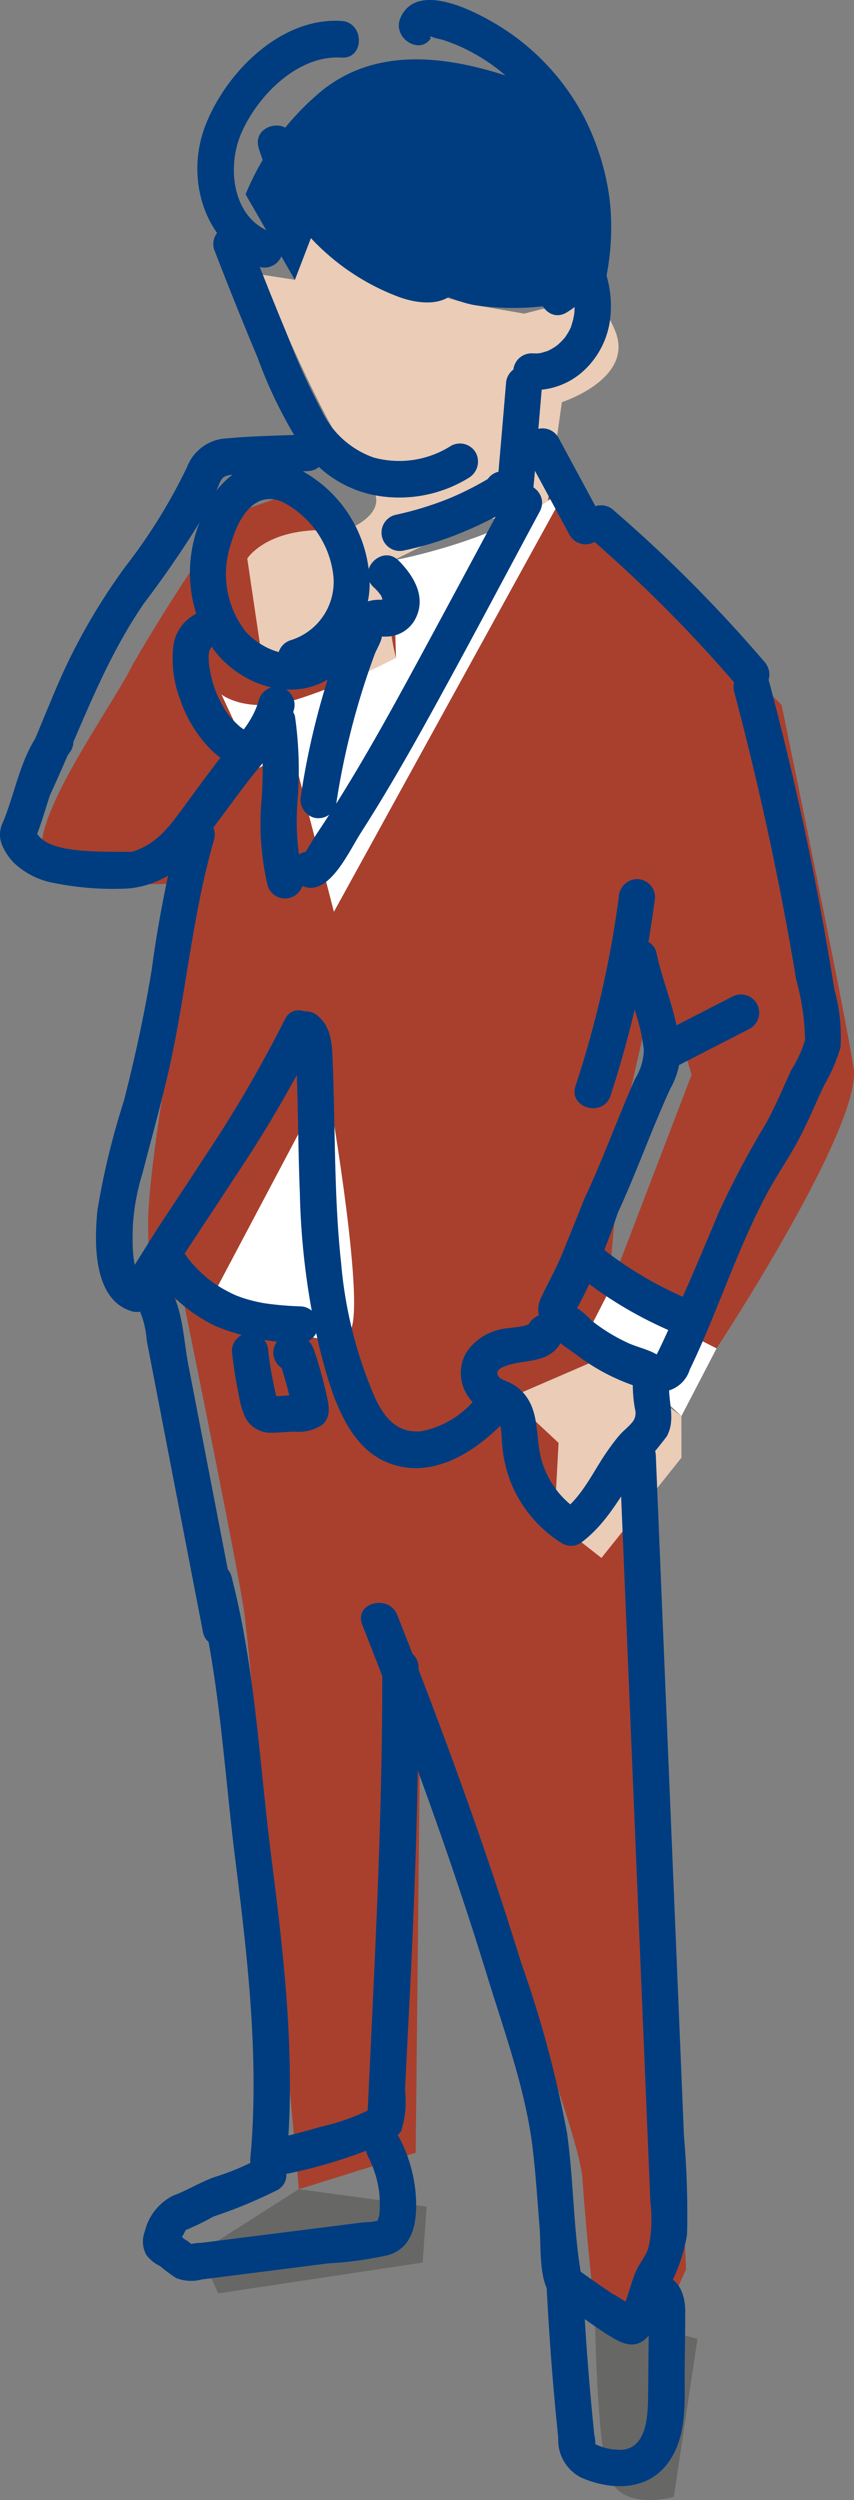 <svg id="レイヤー_1" data-name="レイヤー 1" xmlns="http://www.w3.org/2000/svg" viewBox="0 0 53 155"><rect x="0" y="0" width="53" height="155" fill="#808080" stroke="none"/><defs><style>.cls-1{fill:#a9402d;}.cls-2{fill:#eaccb7;}.cls-3{fill:#003d80;}.cls-4{fill:#fff;}.cls-5{fill:#676766;}</style></defs><title>数字図版</title><path class="cls-1" d="M14.252,31.924a109.864,109.864,0,0,0-6.041,9.324c-1.425,2.858-7.16,10.6-5.248,12.362s9.5,1.072,9.5,1.072S9.118,71.328,9.192,76.073l.073,4.745,2.1-.268S14.734,97.026,15.147,99.9s3.4,35.829,3.4,35.829l7.251-2.265.284-26.854s9.8,24.665,10.061,28.426.779,8.348.779,8.348l3.977,1.07,1.68-3.77L40.19,92.132l-2.816-7.963.359-3.994.956-10.661L40.9,59.863l2.023,6.766L37.733,80.175,44.47,83.6s9.065-13.775,8.505-17.388-4.468-22.5-4.468-22.5l-9.322-9.359-3.629-4.768L25.048,37.46l-5.395-7.432Z"/><path class="cls-2" d="M21.3,32.941c-4.582-.506-5.954,1.687-5.954,1.687l1.018,6.88s9.1,1.8,8.213-.72a13.727,13.727,0,0,1-.179-6.04l5.072-2.508,4.417-.336.984-6.972s4.542-1.452,3.3-4.436-2.609-1.827-2.609-1.827l-3.03.775-3.061-.529s-9.181-2.05-9.812-5.095L18.3,17.345l-2.055-.317s3.9,9.845,6.628,12.932C24.544,31.853,21.3,32.941,21.3,32.941Z"/><polygon class="cls-2" points="37.374 84.169 31.653 86.642 34.666 89.455 34.404 94.297 37.326 96.588 42.291 90.375 42.288 87.793 37.374 84.169"/><path class="cls-3" d="M31.877,4.845c-4.118-1.4-8.42-1.941-11.818.709a16.434,16.434,0,0,0-4.818,6.495l3.059,5.3,1.353-3.525s6.752,4.567,9.812,5.095a16.5,16.5,0,0,0,6.091-.246l1.963-1.023S40.206,7.672,31.877,4.845Z"/><path class="cls-4" d="M35.556,29.585,20.723,56.528,18.153,46.6l-2.244,1.075-2.167-4.622s1.611,1.293,4.834.261a39.928,39.928,0,0,0,6-2.529l-.179-6.04S32.757,33.211,35.556,29.585Z"/><polygon class="cls-4" points="37.733 80.175 36.564 82.446 42.288 87.793 44.47 83.597 37.733 80.175"/><path class="cls-4" d="M20.282,66.973l-7.1,13.4s7.989,4.437,8.666,1.856S20.282,66.973,20.282,66.973Z"/><polygon class="cls-5" points="18.544 135.724 12.403 139.626 13.542 142.184 26.23 140.273 26.478 136.803 18.544 135.724"/><path class="cls-5" d="M36.919,143.379s.083,7.271.76,9.861,4.142,1.556,4.142,1.556L43.285,145Z"/><path class="cls-3" d="M33.343,17.479c-.023.284.026-.072.048-.142-.079.251.008.021.042-.043.071-.1.065-.1-.018.019.04-.045.081-.088.124-.129.154-.179-.133.066.056-.05.108-.066.215-.128.325-.19.218-.121-.137.03.086-.034.126-.036.248-.079.376-.108.087-.021.29-.052.086-.027.055-.006.7-.027.7-.012a.1.1,0,0,1-.1-.03c-.086-.08-.083-.074.01.019-.062-.188.029.07.056.12a2.845,2.845,0,0,1,.268.631,5.706,5.706,0,0,1,.226.912c.013.079.014.082,0,.007.009.082.016.165.021.248q.013.218.009.435a4.157,4.157,0,0,1-.027.432c.02-.159-.044.2-.054.245-.033.142-.078.278-.119.417s-.057.155-.015.059c-.022.049-.045.1-.069.145a3.357,3.357,0,0,1-.183.326c-.038.061-.077.12-.119.179.059-.073.064-.078.014-.017a3.882,3.882,0,0,1-.525.532c-.061.05-.054.046.019-.014-.058.042-.116.082-.176.12a3.645,3.645,0,0,1-.321.184c-.046.024-.094.047-.142.068.108-.046.1-.046-.023,0-.117.032-.232.072-.351.1-.051.012-.1.022-.154.03.128-.016.124-.018-.011-.005s-.28,0-.421,0a1.138,1.138,0,0,0-1.128,1.136,1.159,1.159,0,0,0,1.128,1.137,4.523,4.523,0,0,0,3.3-1.248,5.239,5.239,0,0,0,1.609-3.389,6.775,6.775,0,0,0-.807-3.812A2.255,2.255,0,0,0,35.228,14.5a4.371,4.371,0,0,0-1.636.161,3.232,3.232,0,0,0-2.5,2.821,1.138,1.138,0,0,0,1.128,1.137,1.161,1.161,0,0,0,1.128-1.137Z"/><path class="cls-3" d="M16.053,9.183a14.455,14.455,0,0,0,4.876,7.079A14.3,14.3,0,0,0,24.7,18.39c1.257.476,3.17.709,3.862-.8a1.176,1.176,0,0,0-.4-1.556,1.133,1.133,0,0,0-1.543.408c-.142.31,0-.011.041.025.08-.024.082-.025,0,0s-.076.022,0,.017a1.408,1.408,0,0,1-.545-.026,7.163,7.163,0,0,1-1.461-.539,11.976,11.976,0,0,1-2.772-1.8,12.183,12.183,0,0,1-3.651-5.544c-.431-1.392-2.609-.8-2.175.6Z"/><path class="cls-3" d="M26.823,2.219c-.138.3-.232-.048.008.078a3.214,3.214,0,0,0,.539.144,10.118,10.118,0,0,1,1.2.448,11.765,11.765,0,0,1,2.285,1.369,12.466,12.466,0,0,1,3.317,3.9A11.45,11.45,0,0,1,35.6,13.046c.079,1.54-.13,3.481-1.566,4.36-1.239.758-.107,2.724,1.138,1.963,4.248-2.6,2.807-9.26.7-12.783a14.672,14.672,0,0,0-4.887-4.974c-1.395-.856-5.065-2.838-6.118-.54-.605,1.319,1.338,2.475,1.947,1.147Z"/><path class="cls-3" d="M21.189,1.3c-3.757-.243-7.165,3.181-8.442,6.481-1.292,3.337-.04,7.382,3.373,8.77a1.135,1.135,0,0,0,1.388-.794,1.166,1.166,0,0,0-.788-1.4c-2.326-.946-2.629-4.045-1.754-6.078,1.007-2.342,3.519-4.882,6.223-4.708,1.449.094,1.443-2.18,0-2.273Z"/><path class="cls-3" d="M13.278,15.436q1.3,3.38,2.7,6.717a28.512,28.512,0,0,0,2.582,5.317,7.165,7.165,0,0,0,4.491,3.192,8.217,8.217,0,0,0,6.065-1.052,1.174,1.174,0,0,0,.405-1.555,1.132,1.132,0,0,0-1.543-.407,5.985,5.985,0,0,1-4.8.714,5.653,5.653,0,0,1-3.227-2.93,42.677,42.677,0,0,1-2.178-4.8q-1.2-2.886-2.321-5.8a1.161,1.161,0,0,0-1.388-.794,1.146,1.146,0,0,0-.787,1.4Z"/><path class="cls-3" d="M31.4,23.812l-.268,3.162L31,28.492l-.064.759-.038.442-.016.19q-.041.369.069-.227l.405-.407-.053.028.57-.156-.06,0,.569.155-.05-.023.4.408-.025-.047a1.133,1.133,0,0,0-1.543-.408,1.165,1.165,0,0,0-.405,1.555,1.252,1.252,0,0,0,1.409.59,1.385,1.385,0,0,0,.95-1.3c.076-.686.118-1.377.176-2.064l.353-4.174a1.137,1.137,0,0,0-1.127-1.137A1.163,1.163,0,0,0,31.4,23.812Z"/><path class="cls-3" d="M32.29,30.683l0-.027-.787.794.036-.007-1.1-.293.026.024-.29-1.106-.018.055.29-.5c.228-.185-.172.075-.217.1-.132.077-.266.154-.4.228q-.352.2-.712.378c-.24.121-.483.238-.727.349-.036.016-.416.184-.258.116-.124.053-.248.1-.373.153a20.219,20.219,0,0,1-3.246.979,1.136,1.136,0,0,0,.6,2.192,20.221,20.221,0,0,0,3.619-1.132c.622-.26,1.235-.538,1.831-.852.66-.348,1.542-.7,1.787-1.463a1.118,1.118,0,0,0-.29-1.106,1.25,1.25,0,0,0-1.16-.308,1.094,1.094,0,0,0-.788.794l0,.027a1.168,1.168,0,0,0,.788,1.4,1.139,1.139,0,0,0,1.387-.794Z"/><path class="cls-3" d="M31.551,30.561c-2.1,3.9-4.179,7.8-6.3,11.688-1.019,1.869-2.057,3.728-3.147,5.556q-.762,1.278-1.562,2.534-.458.716-.931,1.423c-.091.137-.687,1.108-.654,1.1l1.1.292-.124-.1c-1.12-.909-2.726.69-1.6,1.608,1.835,1.488,3.244-1.758,4.039-2.994,1.341-2.088,2.589-4.234,3.8-6.4,2.5-4.486,4.891-9.032,7.324-13.553.692-1.286-1.254-2.435-1.947-1.148Z"/><path class="cls-3" d="M32.7,28.265l2.661,4.923a1.133,1.133,0,0,0,1.543.408,1.166,1.166,0,0,0,.405-1.555l-2.661-4.924a1.134,1.134,0,0,0-1.543-.408,1.167,1.167,0,0,0-.4,1.556Z"/><path class="cls-3" d="M36.508,33.262a86.9,86.9,0,0,1,9.322,9.36,1.132,1.132,0,0,0,1.595,0,1.166,1.166,0,0,0,0-1.608,87.1,87.1,0,0,0-9.323-9.36,1.132,1.132,0,1,0-1.594,1.608Z"/><path class="cls-3" d="M45.555,42.853q1.9,7.159,3.256,14.451.314,1.7.595,3.407a15.04,15.04,0,0,1,.556,3.753,7.141,7.141,0,0,1-.847,1.855c-.512,1.106-.975,2.229-1.561,3.3a57.317,57.317,0,0,0-2.948,5.545q-1.06,2.557-2.17,5.095c-.535,1.226-1.058,2.464-1.653,3.662a4.507,4.507,0,0,0-.238.462c.06.089.473-.453.511-.358-.008-.021-.269-.036-.326-.068-.571-.327-1.315-.467-1.915-.774A10.945,10.945,0,0,1,36.7,81.861a5.116,5.116,0,0,0-.761-.684c-.422-.228-.186-.365-.366.022-.308.663.292-.178.3-.2a37.552,37.552,0,0,0,2.514-5.943c.535-1.361-1.645-1.951-2.175-.605-.431,1.1-.879,2.189-1.324,3.282-.385.948-.871,1.787-1.3,2.7-.784,1.647,1.106,2.783,2.266,3.616A12.614,12.614,0,0,0,40.337,86.2a1.961,1.961,0,0,0,2.472-1.291c1.71-3.537,2.906-7.365,4.746-10.828.566-1.066,1.248-2.064,1.838-3.116.67-1.194,1.174-2.459,1.761-3.693a10.713,10.713,0,0,0,1.006-2.323,10.682,10.682,0,0,0-.382-3.621A189.654,189.654,0,0,0,47.73,42.249a1.129,1.129,0,0,0-2.175.6Z"/><path class="cls-3" d="M38.4,55.637a64.12,64.12,0,0,1-2.681,11.681c-.456,1.392,1.721,1.989,2.175.6a67.158,67.158,0,0,0,2.761-12.285A1.137,1.137,0,0,0,39.531,54.5,1.161,1.161,0,0,0,38.4,55.637Z"/><path class="cls-3" d="M38.576,59.716c.248,1.179.657,2.291.983,3.446a11.361,11.361,0,0,1,.4,1.965,3.63,3.63,0,0,1-.56,1.782c-1.064,2.407-1.953,4.892-3.07,7.275-.617,1.315,1.327,2.47,1.948,1.147,1.2-2.567,2.136-5.253,3.319-7.829a4.887,4.887,0,0,0,.633-2.163,11.14,11.14,0,0,0-.393-2.389c-.323-1.294-.812-2.528-1.087-3.838-.3-1.431-2.476-.825-2.175.6Z"/><path class="cls-3" d="M45.423,61.8,41.138,64l-.6.308a1.135,1.135,0,0,0,1.138,1.963l4.285-2.2.6-.307A1.135,1.135,0,0,0,45.423,61.8Z"/><path class="cls-3" d="M42.891,80.607c-.128-.051-.256-.1-.383-.156s-.127-.053-.015-.006l-.19-.083c-.251-.111-.5-.227-.748-.348q-.72-.349-1.414-.749t-1.359-.846q-.343-.231-.678-.473-.168-.121-.333-.246c-.031-.024-.36-.278-.181-.138a1.232,1.232,0,0,0-.8-.333,1.143,1.143,0,0,0-.8.333,1.156,1.156,0,0,0,0,1.608,25.264,25.264,0,0,0,6.3,3.629,1.131,1.131,0,0,0,1.387-.794,1.17,1.17,0,0,0-.787-1.4Z"/><path class="cls-3" d="M32.946,83.448l.058.064-.29-1.106.033-.079.4-.408c-.579.45-1.6.334-2.288.549a3.363,3.363,0,0,0-1.941,1.419,2.554,2.554,0,0,0,.038,2.54,2.833,2.833,0,0,0,.91.947c.281.18.708.256.939.5.344.358.31,1.141.353,1.61a8.314,8.314,0,0,0,.529,2.385,7.941,7.941,0,0,0,3.186,3.81,1.1,1.1,0,0,0,1.138,0c1.624-1.179,2.485-2.909,3.6-4.523a27.181,27.181,0,0,0,1.766-2.1c.568-1.033.1-2.073.151-3.157.072-1.462-2.184-1.458-2.255,0a8.38,8.38,0,0,0,.131,1.439.906.906,0,0,1-.108.763c-.236.325-.6.583-.863.892s-.528.665-.769,1.013c-.866,1.248-1.537,2.793-2.795,3.707h1.138A5.54,5.54,0,0,1,33.6,90.486c-.382-1.385-.091-2.945-1.1-4.11a2.761,2.761,0,0,0-.9-.672c-.229-.11-.565-.181-.693-.424-.186-.356.278-.525.556-.62.741-.255,1.545-.221,2.282-.507.966-.376,1.625-1.4.8-2.313-.985-1.079-2.576.532-1.595,1.608Z"/><path class="cls-3" d="M17.672,63.212a79.135,79.135,0,0,1-5,8.55C11.8,73.113,10.9,74.453,10.016,75.8c-.84,1.268-1.6,2.6-2.471,3.846-.835,1.2,1.119,2.338,1.947,1.148.845-1.215,1.588-2.513,2.406-3.748.91-1.375,1.823-2.748,2.72-4.131a79.322,79.322,0,0,0,5-8.551c.632-1.31-1.312-2.464-1.948-1.147Z"/><path class="cls-3" d="M19.113,26.929c-1.663.08-3.346.092-5,.245a2.78,2.78,0,0,0-2.513,1.8,34.161,34.161,0,0,1-3.824,6.162,37.983,37.983,0,0,0-3.92,6.688c-.909,2.044-1.7,4.142-2.632,6.174-.606,1.319,1.337,2.475,1.948,1.148,1.844-4.012,3.25-8.085,5.769-11.749a63.065,63.065,0,0,0,3.921-5.787c.242-.454.452-.919.652-1.394.226-.536.282-.721.886-.781,1.56-.153,3.152-.152,4.717-.228,1.445-.07,1.454-2.344,0-2.273Z"/><path class="cls-3" d="M11.121,51.413a72.409,72.409,0,0,0-1.7,8.667c-.45,2.752-1.04,5.473-1.733,8.172a47.32,47.32,0,0,0-1.638,6.756c-.209,2.036-.281,5.614,2.171,6.3a1.137,1.137,0,0,0,.6-2.192c-.726-.2-.584-2.622-.573-3.165a13.648,13.648,0,0,1,.582-3.164c.517-2,1.069-3.987,1.545-6,1.16-4.883,1.515-9.959,2.924-14.778a1.129,1.129,0,0,0-2.175-.6Z"/><path class="cls-3" d="M18.139,64.589c.461.392.269,1.644.287,2.19.027.846.045,1.692.063,2.538.032,1.542.057,3.084.119,4.625a46.086,46.086,0,0,0,1.209,9.572c.622,2.428,1.518,5.884,3.988,7.052,2.665,1.259,5.362-.3,7.252-2.184a1.133,1.133,0,0,0-1.595-1.608,5.74,5.74,0,0,1-3.331,1.961c-1.5.135-2.289-.859-2.867-2.1A26.677,26.677,0,0,1,21.17,78.3c-.3-2.751-.356-5.521-.412-8.285-.027-1.384-.054-2.768-.11-4.152-.042-1.053-.053-2.145-.914-2.877-1.1-.938-2.706.662-1.6,1.607Z"/><path class="cls-3" d="M18.646,80.991a20.22,20.22,0,0,1-2.208-.189,9.421,9.421,0,0,1-1.112-.255c-.161-.048-.321-.1-.479-.16a2.941,2.941,0,0,1-.316-.127,8.88,8.88,0,0,1-.893-.476,7.762,7.762,0,0,1-.7-.482,8.237,8.237,0,0,1-.746-.688,7.447,7.447,0,0,1-.557-.645,1.131,1.131,0,1,0-1.948,1.148,9.662,9.662,0,0,0,3.707,3.106,14.1,14.1,0,0,0,5.253,1.041,1.137,1.137,0,0,0,0-2.273Z"/><path class="cls-3" d="M19.065,84.434l.023-.031-.405.408-.21.093h-.6a.792.792,0,0,1-.476-.372c-.079-.214-.1-.254-.049-.119l.023.071c.047.141.093.284.137.426q.139.445.263.9c.16.579.309,1.166.419,1.757l-.04-.3a.6.6,0,0,1,0,.152l.04-.3q1.069-.72.561-.633l.3-.04c-.4.028-.8.044-1.2.066a7.981,7.981,0,0,1-1.156.043l.3.041a.734.734,0,0,1-.122-.025l.156.065q.225.2.1.076l.11.145a.906.906,0,0,1-.054-.1l.069.168a.5.5,0,0,1-.052-.163c-.082-.288-.143-.584-.206-.877-.128-.6-.231-1.2-.313-1.811l.041.3c-.026-.2-.05-.4-.072-.6a1.24,1.24,0,0,0-.33-.8,1.121,1.121,0,0,0-1.6,0,1.1,1.1,0,0,0-.33.8,26.836,26.836,0,0,0,.448,2.819,4.712,4.712,0,0,0,.418,1.354,1.786,1.786,0,0,0,1.62.88c.449-.008.9-.048,1.348-.072A2.686,2.686,0,0,0,20,88.335c.586-.518.4-1.279.248-1.938q-.14-.62-.309-1.231c-.132-.479-.268-.962-.437-1.428a1.577,1.577,0,0,0-.723-.905,1.272,1.272,0,0,0-.919-.119,1.338,1.338,0,0,0-.741.572,1.14,1.14,0,0,0,.4,1.555,1.126,1.126,0,0,0,.869.115,1.327,1.327,0,0,0,.674-.522Z"/><path class="cls-3" d="M8.516,80.927a5.775,5.775,0,0,1,.591,2.185l.465,2.408,1.007,5.217,2.014,10.436c.277,1.434,2.451.827,2.175-.605L12.676,89.732l-1.007-5.218c-.286-1.485-.323-3.464-1.206-4.735-.826-1.189-2.782-.055-1.947,1.148Z"/><path class="cls-3" d="M38.442,90.238l1.182,28.48.591,14.241q.073,1.78.147,3.56a8.6,8.6,0,0,1-.112,2.806c-.178.588-.614,1.04-.838,1.616-.207.53-.358,1.081-.542,1.619-.05.149-.35.658-.314.808l.005.009q.279.48,1.083-.136c-.02-.047-.181-.081-.221-.118a12,12,0,0,0-1.46-.945c-.8-.545-1.6-1.1-2.386-1.67l.518.679c-.522-2.939-.485-5.959-.9-8.915a69.841,69.841,0,0,0-2.855-10.6c-2.247-7.292-4.881-14.447-7.682-21.538-.531-1.343-2.713-.758-2.175.6,2.829,7.162,5.486,14.388,7.748,21.753,1.064,3.461,2.37,7.021,2.818,10.629.2,1.648.3,3.307.438,4.962.091,1.118-.037,2.994.547,3.984a5.964,5.964,0,0,0,1.732,1.347c.8.558,1.6,1.159,2.449,1.635,2.231,1.245,2.628-1.6,3.232-3.109a10.511,10.511,0,0,0,1.192-3.4,55.176,55.176,0,0,0-.19-6.082l-.538-12.969L40.7,90.238c-.06-1.458-2.316-1.466-2.255,0Z"/><path class="cls-3" d="M23.72,103.342c.033,9.426-.5,18.812-.933,28.222l.559-.981a13.411,13.411,0,0,1-3.429,1.268c-1.17.339-2.354.661-3.552.883-1.426.263-.822,2.454.6,2.192a30.66,30.66,0,0,0,6.748-1.986,2.375,2.375,0,0,0,1.177-.8,6.073,6.073,0,0,0,.247-2.553q.137-2.844.285-5.688c.348-6.851.578-13.694.554-20.555a1.128,1.128,0,0,0-2.255,0Z"/><path class="cls-3" d="M12.18,98.3c1.447,5.568,1.719,11.395,2.424,17,.769,6.12,1.494,12.357.933,18.527-.133,1.456,2.124,1.447,2.255,0,.568-6.24-.174-12.554-.96-18.742-.74-5.828-.991-11.673-2.477-17.389a1.129,1.129,0,0,0-2.175.6Z"/><path class="cls-3" d="M40.837,143.306q-.753-.818-.562-.294,0-.115,0,.1c.023.257-.006.529-.008.787l-.016,1.574c-.01,1.078-.016,2.156-.032,3.235-.02,1.4-.191,3.385-2.046,3.157a3.325,3.325,0,0,1-1.26-.352c.122.094.022.091.035-.043a3.226,3.226,0,0,0-.07-.558q-.157-1.53-.289-3.063-.271-3.175-.424-6.36c-.072-1.456-2.327-1.465-2.256,0q.156,3.183.425,6.36.139,1.643.312,3.282a2.61,2.61,0,0,0,1.392,2.458c1.775.793,4.032.876,5.338-.788s1.1-3.883,1.116-5.867c.012-1.2.03-2.4.036-3.6.006-1.086-.426-2.29-1.694-2.3a1.138,1.138,0,0,0,0,2.273Z"/><path class="cls-3" d="M22.845,133.711a6.551,6.551,0,0,1,.674,2.1,6.639,6.639,0,0,1,.046,1.074,4.552,4.552,0,0,1-.028.466c-.014.1-.166.39-.018.265-.192.162-.827.146-1.043.174l-1.264.159-2.528.32-4.915.62-1.264.16a2.941,2.941,0,0,0-.7.088c-.186.01-.187.024,0,.04.154.045.179.039.075-.019-.065-.133-.36-.28-.483-.377a2.508,2.508,0,0,0-.34-.26c-.174-.093-.159-.169-.083.008l.154.573a2.2,2.2,0,0,1,.284-.611,2.345,2.345,0,0,1,.186-.359c-.046.059-.2.161-.057.119a15.536,15.536,0,0,0,1.707-.831,30.588,30.588,0,0,0,3.992-1.655c1.238-.759.106-2.726-1.138-1.963a15.484,15.484,0,0,1-2.819,1.18c-.875.323-1.672.819-2.534,1.14a3.352,3.352,0,0,0-1.763,2.22,1.743,1.743,0,0,0,.092,1.455,2.328,2.328,0,0,0,.846.689,11.533,11.533,0,0,0,.993.741,2.524,2.524,0,0,0,1.594.095l3.932-.5,3.932-.5a22.273,22.273,0,0,0,3.75-.521c1.471-.457,1.733-1.933,1.7-3.3a9.068,9.068,0,0,0-1.031-3.943c-.665-1.3-2.612-.152-1.947,1.148Z"/><path class="cls-3" d="M18.642,41.882a5.988,5.988,0,0,0,4.3-5.7,8.088,8.088,0,0,0-4.041-6.9,4.142,4.142,0,0,0-4.046-.151A5.723,5.723,0,0,0,12.5,32.118a8.424,8.424,0,0,0,.826,8.246c1.815,2.325,5.363,3.366,7.729,1.23,1.084-.978-.516-2.581-1.6-1.607-1.279,1.154-3.231.25-4.214-.836a5.8,5.8,0,0,1-.911-5.424c.4-1.449,1.4-3.385,3.189-2.612a5.87,5.87,0,0,1,3.134,4.318,3.783,3.783,0,0,1-2.611,4.257,1.137,1.137,0,0,0,.6,2.192Z"/><path class="cls-3" d="M16.053,43.448a5.059,5.059,0,0,1-.555,1.228c-.065.108-.134.215-.205.319,0,0-.193.263-.125.176-.075.095-.162.181-.236.276l-.079.077a.527.527,0,0,1,.581-.118,1.921,1.921,0,0,1-.308-.187c-.03-.02-.284-.2-.134-.088a4.568,4.568,0,0,1-.455-.414,3.652,3.652,0,0,1-.7-.936,6.563,6.563,0,0,1-.826-2.361,2.6,2.6,0,0,1-.058-.568,2.273,2.273,0,0,1,.011-.387c-.025.169.06-.2.058-.2-.053.155.057-.1.075-.13-.083.13.005,0,.06-.053s.05-.049-.025.015c.1-.056.119-.068.046-.038s-.055.023.056-.012c-.133.011-.132.016,0,.013a1.137,1.137,0,0,0,0-2.274,2.592,2.592,0,0,0-2.475,2.248,7.035,7.035,0,0,0,.418,3.322,8.13,8.13,0,0,0,1.612,2.8c.774.859,2.118,1.941,3.3,1.244a4.421,4.421,0,0,0,1.324-1.528,8.141,8.141,0,0,0,.815-1.825,1.129,1.129,0,1,0-2.175-.6Z"/><path class="cls-3" d="M15.006,45.365c-1.227,1.394-2.3,2.9-3.4,4.386-.963,1.3-1.685,2.416-3.152,2.967a2.362,2.362,0,0,1-.381.118c.259-.048-.086-.02-.169-.023-.313-.008-.628,0-.942-.006-.7-.007-1.4-.019-2.1-.092-.9-.1-2.351-.3-2.688-1.3l-.113.876C2.9,50.431,3.18,48.2,4.405,46.54A1.152,1.152,0,0,0,4,44.984a1.148,1.148,0,0,0-1.543.408C1.263,47.008.948,49.128.193,50.956a1.71,1.71,0,0,0,.024,1.623,3.421,3.421,0,0,0,.68.946,4.884,4.884,0,0,0,2.125,1.149,18.512,18.512,0,0,0,4.877.413,5.709,5.709,0,0,0,4.19-2.318c1.569-1.884,2.89-3.955,4.512-5.8.96-1.091-.629-2.7-1.595-1.607Z"/><path class="cls-3" d="M16.132,45.011a23.361,23.361,0,0,1,.077,4.861,16.677,16.677,0,0,0,.406,5.046,1.129,1.129,0,0,0,2.175-.6,15.659,15.659,0,0,1-.311-4.806,23.837,23.837,0,0,0-.172-5.1,1.137,1.137,0,0,0-1.388-.794,1.162,1.162,0,0,0-.787,1.4Z"/><path class="cls-3" d="M23.152,36.37a3.5,3.5,0,0,1,.5.56c.026.04.121.365.128.37s.2-.048.134-.109c-.035-.034-.3-.007-.351-.007a2.3,2.3,0,0,0-.9.162,2.333,2.333,0,0,0-1.152,1.485q-.409,1.018-.768,2.058a47.406,47.406,0,0,0-2.062,8.4,1.175,1.175,0,0,0,.788,1.4,1.137,1.137,0,0,0,1.387-.794,47.223,47.223,0,0,1,2.411-9.371c.083-.221.477-.891.419-1.084l.047-.116-.266.136c0,.014.45.008.505.006a2.053,2.053,0,0,0,1.753-1c.783-1.364,0-2.716-.975-3.7-1.024-1.039-2.619.568-1.595,1.608Z"/></svg>